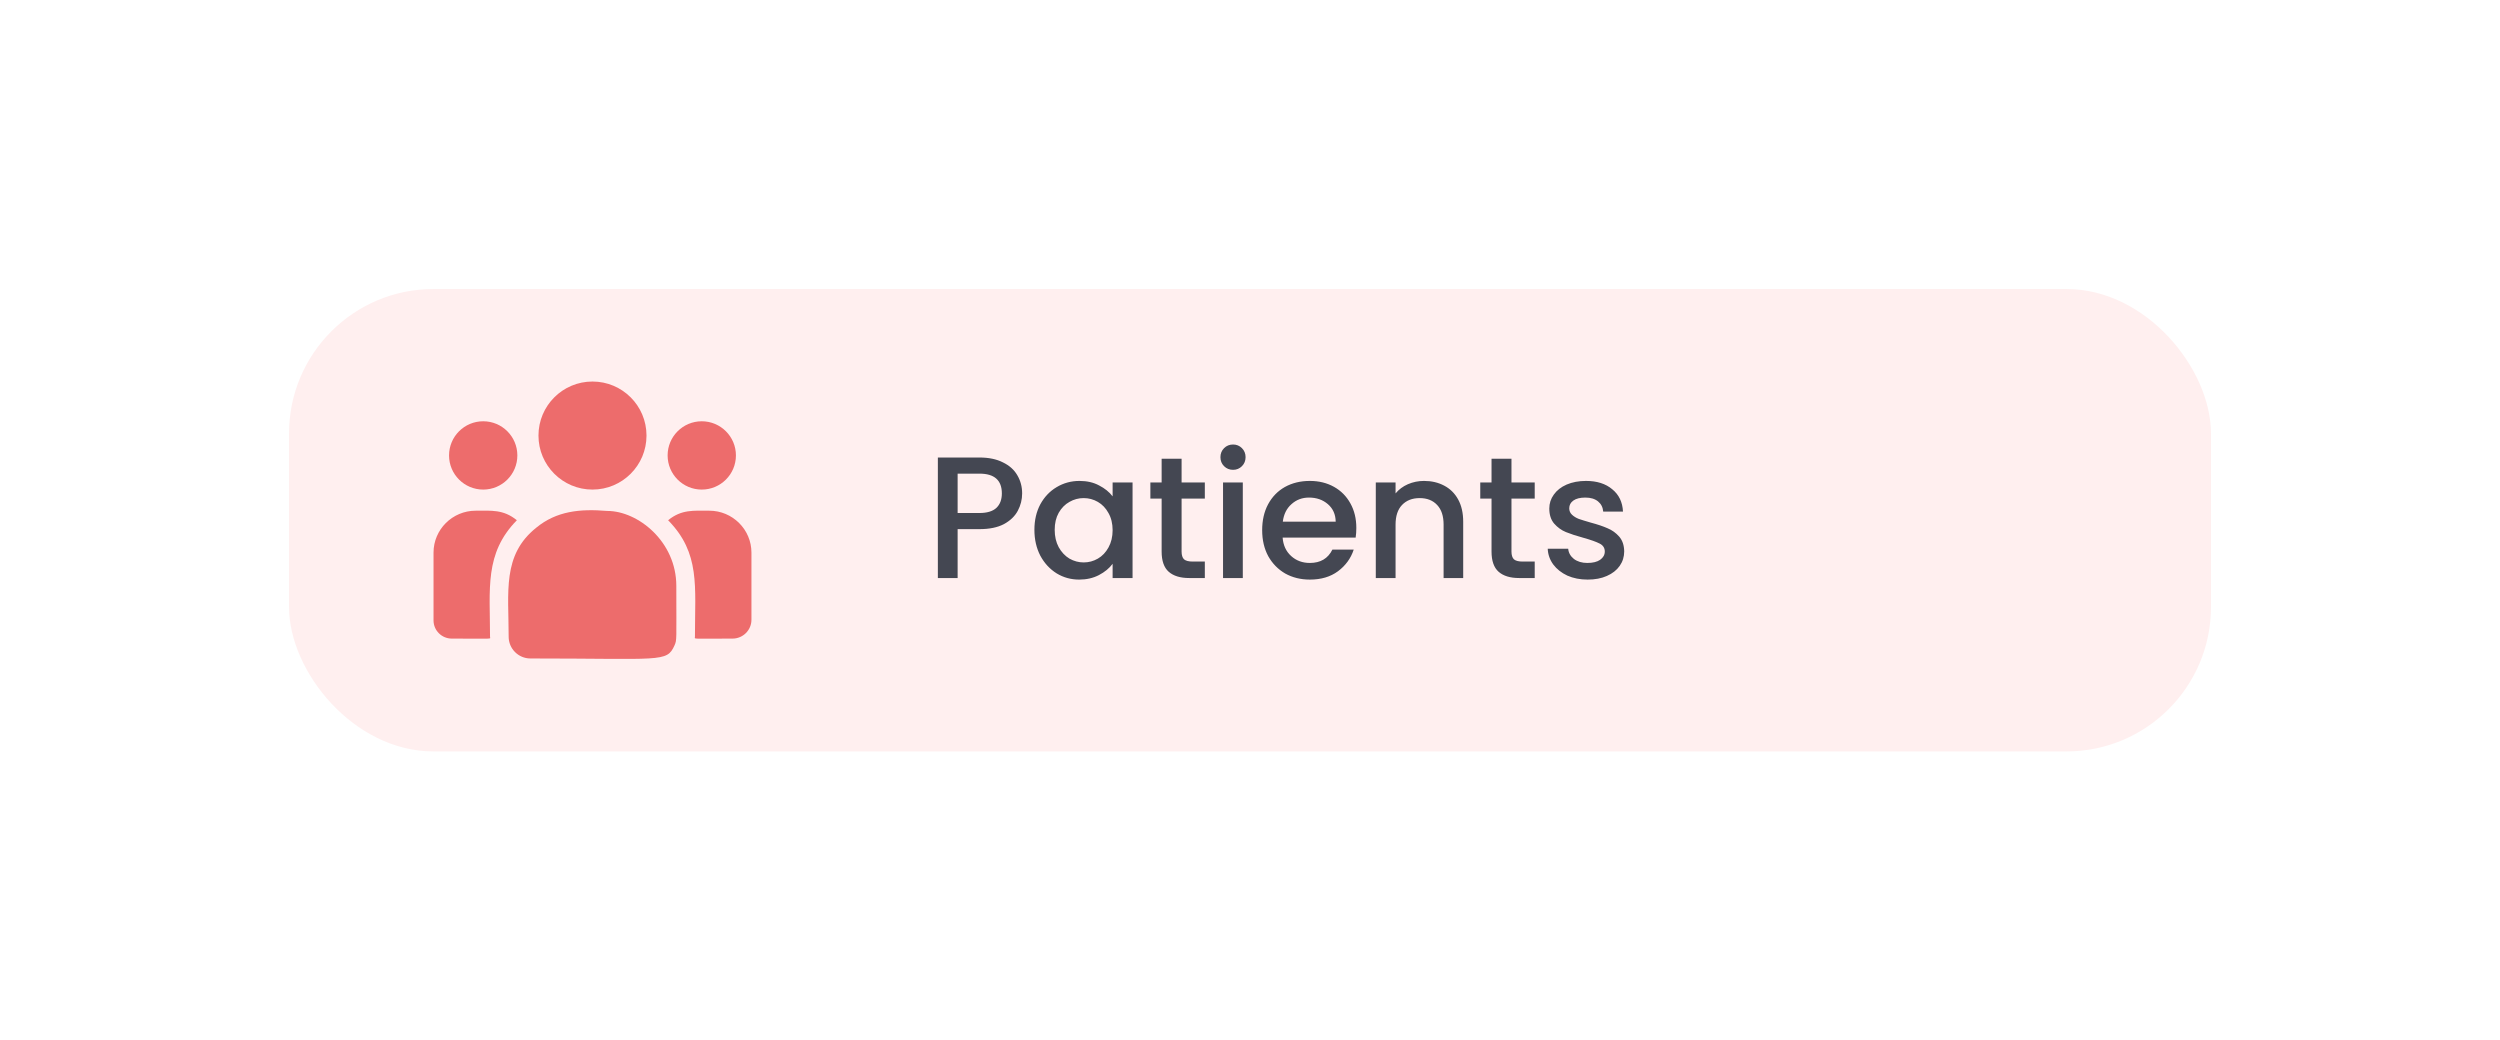 <svg width="173" height="72" viewBox="0 0 173 72" fill="none" xmlns="http://www.w3.org/2000/svg">
<g filter="url(#filter0_d_6345_20901)">
<rect x="20" y="10" width="133" height="32" rx="10" fill="#FFEFEF"/>
<path d="M70.732 24.144C70.732 24.568 70.632 24.968 70.432 25.344C70.232 25.72 69.912 26.028 69.472 26.268C69.032 26.5 68.468 26.616 67.78 26.616H66.268V30H64.9V21.66H67.78C68.42 21.66 68.96 21.772 69.4 21.996C69.848 22.212 70.18 22.508 70.396 22.884C70.62 23.26 70.732 23.68 70.732 24.144ZM67.78 25.5C68.3 25.5 68.688 25.384 68.944 25.152C69.2 24.912 69.328 24.576 69.328 24.144C69.328 23.232 68.812 22.776 67.78 22.776H66.268V25.5H67.78ZM71.581 26.664C71.581 26 71.717 25.412 71.989 24.9C72.269 24.388 72.645 23.992 73.117 23.712C73.597 23.424 74.125 23.28 74.701 23.28C75.221 23.28 75.673 23.384 76.057 23.592C76.449 23.792 76.761 24.044 76.993 24.348V23.388H78.373V30H76.993V29.016C76.761 29.328 76.445 29.588 76.045 29.796C75.645 30.004 75.189 30.108 74.677 30.108C74.109 30.108 73.589 29.964 73.117 29.676C72.645 29.38 72.269 28.972 71.989 28.452C71.717 27.924 71.581 27.328 71.581 26.664ZM76.993 26.688C76.993 26.232 76.897 25.836 76.705 25.5C76.521 25.164 76.277 24.908 75.973 24.732C75.669 24.556 75.341 24.468 74.989 24.468C74.637 24.468 74.309 24.556 74.005 24.732C73.701 24.9 73.453 25.152 73.261 25.488C73.077 25.816 72.985 26.208 72.985 26.664C72.985 27.12 73.077 27.52 73.261 27.864C73.453 28.208 73.701 28.472 74.005 28.656C74.317 28.832 74.645 28.92 74.989 28.92C75.341 28.92 75.669 28.832 75.973 28.656C76.277 28.48 76.521 28.224 76.705 27.888C76.897 27.544 76.993 27.144 76.993 26.688ZM81.766 24.504V28.164C81.766 28.412 81.822 28.592 81.933 28.704C82.053 28.808 82.254 28.86 82.534 28.86H83.374V30H82.293C81.677 30 81.206 29.856 80.877 29.568C80.549 29.28 80.385 28.812 80.385 28.164V24.504H79.606V23.388H80.385V21.744H81.766V23.388H83.374V24.504H81.766ZM85.33 22.512C85.082 22.512 84.874 22.428 84.706 22.26C84.538 22.092 84.454 21.884 84.454 21.636C84.454 21.388 84.538 21.18 84.706 21.012C84.874 20.844 85.082 20.76 85.33 20.76C85.57 20.76 85.774 20.844 85.942 21.012C86.11 21.18 86.194 21.388 86.194 21.636C86.194 21.884 86.11 22.092 85.942 22.26C85.774 22.428 85.57 22.512 85.33 22.512ZM86.002 23.388V30H84.634V23.388H86.002ZM93.858 26.532C93.858 26.78 93.842 27.004 93.81 27.204H88.758C88.798 27.732 88.994 28.156 89.346 28.476C89.698 28.796 90.13 28.956 90.642 28.956C91.378 28.956 91.898 28.648 92.202 28.032H93.678C93.478 28.64 93.114 29.14 92.586 29.532C92.066 29.916 91.418 30.108 90.642 30.108C90.01 30.108 89.442 29.968 88.938 29.688C88.442 29.4 88.05 29 87.762 28.488C87.482 27.968 87.342 27.368 87.342 26.688C87.342 26.008 87.478 25.412 87.75 24.9C88.03 24.38 88.418 23.98 88.914 23.7C89.418 23.42 89.994 23.28 90.642 23.28C91.266 23.28 91.822 23.416 92.31 23.688C92.798 23.96 93.178 24.344 93.45 24.84C93.722 25.328 93.858 25.892 93.858 26.532ZM92.43 26.1C92.422 25.596 92.242 25.192 91.89 24.888C91.538 24.584 91.102 24.432 90.582 24.432C90.11 24.432 89.706 24.584 89.37 24.888C89.034 25.184 88.834 25.588 88.77 26.1H92.43ZM98.541 23.28C99.061 23.28 99.525 23.388 99.933 23.604C100.349 23.82 100.673 24.14 100.905 24.564C101.137 24.988 101.253 25.5 101.253 26.1V30H99.897V26.304C99.897 25.712 99.749 25.26 99.453 24.948C99.157 24.628 98.753 24.468 98.241 24.468C97.729 24.468 97.321 24.628 97.017 24.948C96.721 25.26 96.573 25.712 96.573 26.304V30H95.205V23.388H96.573V24.144C96.797 23.872 97.081 23.66 97.425 23.508C97.777 23.356 98.149 23.28 98.541 23.28ZM104.594 24.504V28.164C104.594 28.412 104.65 28.592 104.762 28.704C104.882 28.808 105.082 28.86 105.362 28.86H106.202V30H105.122C104.506 30 104.034 29.856 103.706 29.568C103.378 29.28 103.214 28.812 103.214 28.164V24.504H102.434V23.388H103.214V21.744H104.594V23.388H106.202V24.504H104.594ZM109.863 30.108C109.343 30.108 108.875 30.016 108.459 29.832C108.051 29.64 107.727 29.384 107.487 29.064C107.247 28.736 107.119 28.372 107.103 27.972H108.519C108.543 28.252 108.675 28.488 108.915 28.68C109.163 28.864 109.471 28.956 109.839 28.956C110.223 28.956 110.519 28.884 110.727 28.74C110.943 28.588 111.051 28.396 111.051 28.164C111.051 27.916 110.931 27.732 110.691 27.612C110.459 27.492 110.087 27.36 109.575 27.216C109.079 27.08 108.675 26.948 108.363 26.82C108.051 26.692 107.779 26.496 107.547 26.232C107.323 25.968 107.211 25.62 107.211 25.188C107.211 24.836 107.315 24.516 107.523 24.228C107.731 23.932 108.027 23.7 108.411 23.532C108.803 23.364 109.251 23.28 109.755 23.28C110.507 23.28 111.111 23.472 111.567 23.856C112.031 24.232 112.279 24.748 112.311 25.404H110.943C110.919 25.108 110.799 24.872 110.583 24.696C110.367 24.52 110.075 24.432 109.707 24.432C109.347 24.432 109.071 24.5 108.879 24.636C108.687 24.772 108.591 24.952 108.591 25.176C108.591 25.352 108.655 25.5 108.783 25.62C108.911 25.74 109.067 25.836 109.251 25.908C109.435 25.972 109.707 26.056 110.067 26.16C110.547 26.288 110.939 26.42 111.243 26.556C111.555 26.684 111.823 26.876 112.047 27.132C112.271 27.388 112.387 27.728 112.395 28.152C112.395 28.528 112.291 28.864 112.083 29.16C111.875 29.456 111.579 29.688 111.195 29.856C110.819 30.024 110.375 30.108 109.863 30.108Z" fill="#444752"/>
<g clip-path="url(#clip0_6345_20901)">
<path d="M41 23.879C43.065 23.879 44.738 22.205 44.738 20.141C44.738 18.076 43.065 16.402 41 16.402C38.935 16.402 37.262 18.076 37.262 20.141C37.262 22.205 38.935 23.879 41 23.879Z" fill="#ED6C6C"/>
<path d="M48.562 23.879C49.868 23.879 50.926 22.821 50.926 21.516C50.926 20.21 49.868 19.152 48.562 19.152C47.257 19.152 46.199 20.21 46.199 21.516C46.199 22.821 47.257 23.879 48.562 23.879Z" fill="#ED6C6C"/>
<path d="M33.438 23.879C34.743 23.879 35.801 22.821 35.801 21.516C35.801 20.21 34.743 19.152 33.438 19.152C32.132 19.152 31.074 20.21 31.074 21.516C31.074 22.821 32.132 23.879 33.438 23.879Z" fill="#ED6C6C"/>
<path d="M35.766 26.001C34.836 25.239 33.993 25.34 32.918 25.34C31.309 25.34 30 26.641 30 28.24V32.932C30 33.627 30.567 34.191 31.264 34.191C34.273 34.191 33.91 34.246 33.91 34.062C33.91 30.736 33.516 28.298 35.766 26.001V26.001Z" fill="#ED6C6C"/>
<path d="M42.023 25.357C40.144 25.2 38.511 25.359 37.103 26.521C34.745 28.409 35.199 30.951 35.199 34.062C35.199 34.884 35.869 35.566 36.704 35.566C45.774 35.566 46.135 35.859 46.673 34.668C46.849 34.265 46.801 34.393 46.801 30.54C46.801 27.479 44.151 25.357 42.023 25.357V25.357Z" fill="#ED6C6C"/>
<path d="M49.083 25.34C48.001 25.34 47.163 25.24 46.234 26.001C48.467 28.281 48.09 30.553 48.09 34.062C48.09 34.247 47.789 34.191 50.691 34.191C51.413 34.191 52 33.606 52 32.888V28.24C52 26.641 50.691 25.34 49.083 25.34Z" fill="#ED6C6C"/>
</g>
</g>
<defs>
<filter id="filter0_d_6345_20901" x="0" y="0" width="173" height="72" filterUnits="userSpaceOnUse" color-interpolation-filters="sRGB">
<feFlood flood-opacity="0" result="BackgroundImageFix"/>
<feColorMatrix in="SourceAlpha" type="matrix" values="0 0 0 0 0 0 0 0 0 0 0 0 0 0 0 0 0 0 127 0" result="hardAlpha"/>
<feOffset dy="10"/>
<feGaussianBlur stdDeviation="10"/>
<feComposite in2="hardAlpha" operator="out"/>
<feColorMatrix type="matrix" values="0 0 0 0 0.063 0 0 0 0 0 0 0 0 0 0.196 0 0 0 0.25 0"/>
<feBlend mode="multiply" in2="BackgroundImageFix" result="effect1_dropShadow_6345_20901"/>
<feBlend mode="normal" in="SourceGraphic" in2="effect1_dropShadow_6345_20901" result="shape"/>
</filter>
<clipPath id="clip0_6345_20901">
<rect width="22" height="22" fill="white" transform="translate(30 15)"/>
</clipPath>
</defs>
</svg>
